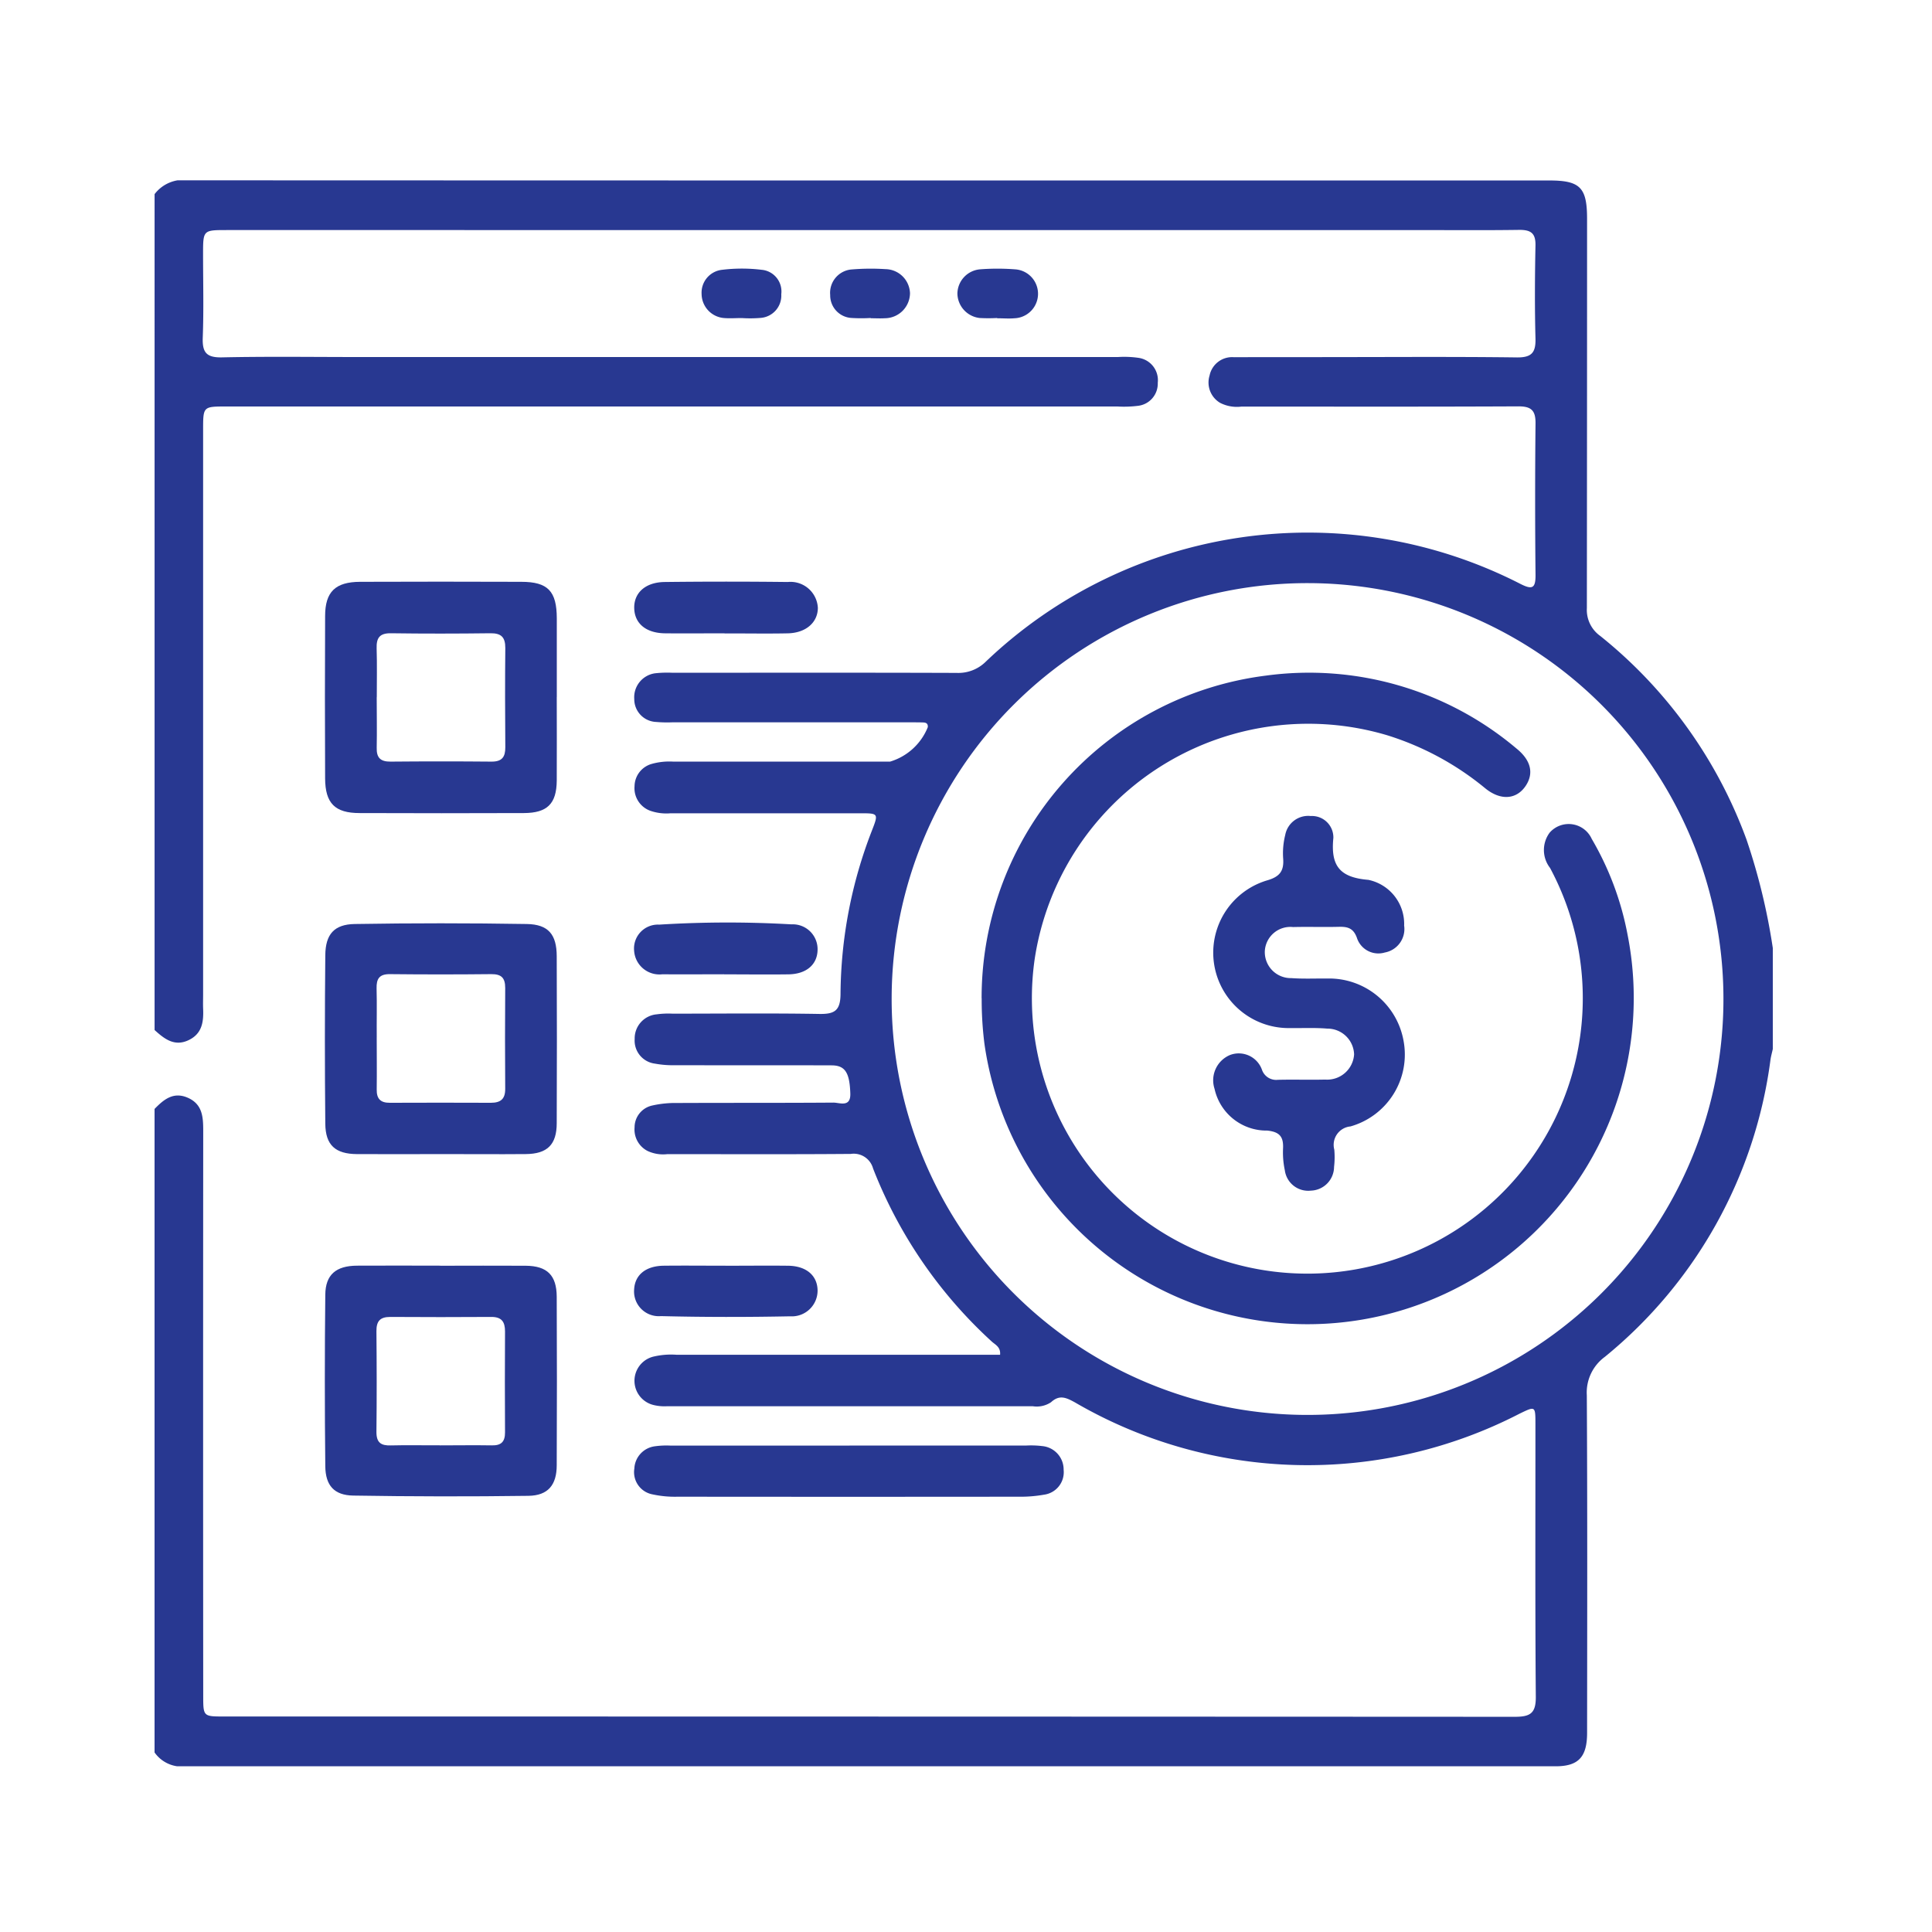 <svg xmlns="http://www.w3.org/2000/svg" xmlns:xlink="http://www.w3.org/1999/xlink" width="75" height="75" viewBox="0 0 75 75">
  <rect x="0" y="0" width="75" height="75" fill="#808080" stroke="none"/>
  <defs>
    <clipPath id="clip-path">
      <rect id="Rectangle_1802" data-name="Rectangle 1802" width="62.821" height="61.567" fill="#283891"/>
    </clipPath>
    <clipPath id="clip-affordable-pricing">
      <rect width="75" height="75"/>
    </clipPath>
  </defs>
  <g id="affordable-pricing" clip-path="url(#clip-affordable-pricing)">
    <rect width="75" height="75" fill="#fff"/>
    <g id="Group_4204" data-name="Group 4204" transform="translate(6 7)">
      <g id="Group_4203" data-name="Group 4203" clip-path="url(#clip-path)">
        <path id="Path_24367" data-name="Path 24367" d="M0,36.049c.355-.366.731-.679,1.289-.435.576.252.6.754.6,1.287q-.008,10.959,0,21.918c0,.813,0,.815.8.815q25.059,0,50.117.012c.6,0,.819-.136.814-.777-.029-3.53-.013-7.061-.015-10.592,0-.7-.006-.693-.612-.4a17.945,17.945,0,0,1-17.274-.442c-.338-.184-.593-.3-.919,0a1,1,0,0,1-.7.156q-7.116,0-14.232,0a1.781,1.781,0,0,1-.486-.046.967.967,0,0,1-.042-1.875,2.969,2.969,0,0,1,.913-.079h12.57c.029-.309-.2-.395-.331-.52a17.882,17.882,0,0,1-4.6-6.712.778.778,0,0,0-.866-.564c-2.372.019-4.744.009-7.116.008a1.424,1.424,0,0,1-.776-.125.935.935,0,0,1-.5-.912.869.869,0,0,1,.676-.848,4.067,4.067,0,0,1,.971-.1c2.024-.009,4.049,0,6.073-.015.243,0,.673.2.655-.354-.026-.808-.2-1.09-.726-1.092-2.024-.007-4.049,0-6.073-.006a3.831,3.831,0,0,1-.791-.062.9.9,0,0,1-.781-.953.938.938,0,0,1,.857-.96,3.306,3.306,0,0,1,.611-.026c1.9,0,3.8-.021,5.7.011.594.01.818-.129.823-.773a17.794,17.794,0,0,1,1.214-6.333c.263-.677.262-.683-.445-.684q-3.681,0-7.361,0a1.907,1.907,0,0,1-.785-.094.932.932,0,0,1-.619-.96.912.912,0,0,1,.666-.862,2.516,2.516,0,0,1,.85-.088q4.2,0,8.4,0a2.282,2.282,0,0,0,1.468-1.339c.012-.141-.067-.178-.178-.182-.163-.006-.327-.005-.491-.005H20.081a4.991,4.991,0,0,1-.613-.015.885.885,0,0,1-.846-.888.94.94,0,0,1,.8-1,4.332,4.332,0,0,1,.673-.022c3.681,0,7.361-.007,11.042.006a1.513,1.513,0,0,0,1.14-.445A18.1,18.1,0,0,1,53.02,15.666c.456.231.595.182.589-.352q-.03-2.938,0-5.877c.006-.509-.17-.665-.674-.662-3.578.017-7.157.009-10.735.008a1.43,1.43,0,0,1-.833-.143.917.917,0,0,1-.411-1.064.892.892,0,0,1,.949-.709c1.268-.006,2.536,0,3.8-.005,2.392,0,4.785-.018,7.177.013.581.007.74-.19.725-.739-.032-1.2-.024-2.408,0-3.612.008-.457-.166-.6-.613-.6-1.37.02-2.74.007-4.11.007H2.816c-.932,0-.932,0-.933.928,0,1.082.029,2.164-.012,3.244-.022.577.14.783.748.77,1.758-.038,3.517-.013,5.275-.013H37.4a3.9,3.9,0,0,1,.794.031.875.875,0,0,1,.75.969.866.866,0,0,1-.767.894,4.436,4.436,0,0,1-.8.026H2.785c-.9,0-.9,0-.9.9q0,10.959,0,21.918c0,.184-.007.368,0,.551.023.514-.034.986-.578,1.236s-.933-.061-1.306-.4V.536A1.408,1.408,0,0,1,1.347,0q26.4.01,52.794.006c1.2,0,1.468.273,1.469,1.483q0,7.558-.008,15.116a1.24,1.24,0,0,0,.52,1.083A18.082,18.082,0,0,1,61.8,25.594a24.23,24.23,0,0,1,1.02,4.209v3.919c-.03.139-.07.276-.09.416A17.866,17.866,0,0,1,56.3,45.673a1.716,1.716,0,0,0-.7,1.494c.025,4.365.015,8.731.011,13.1,0,.941-.337,1.3-1.223,1.3q-26.611,0-53.221.008A1.294,1.294,0,0,1,0,61.03Zm28.614-4.337A16.145,16.145,0,1,0,44.8,15.637,16.14,16.14,0,0,0,28.614,31.712" transform="translate(0 0)" fill="#283891"/>
        <path id="Path_24368" data-name="Path 24368" d="M49.419,99.708c0,1.081.007,2.162,0,3.243-.008.9-.368,1.257-1.278,1.26q-3.188.012-6.376,0c-.957,0-1.333-.379-1.338-1.346q-.015-3.151,0-6.3c0-.947.4-1.327,1.361-1.331q3.127-.012,6.253,0c1.036,0,1.377.363,1.38,1.417,0,1.02,0,2.04,0,3.059m-6.991.005c0,.652.013,1.305,0,1.957-.011.394.147.546.541.542q1.96-.018,3.921,0c.406,0,.533-.183.53-.56-.01-1.284-.013-2.568,0-3.853,0-.423-.162-.575-.581-.57-1.287.016-2.573.018-3.86,0-.441-.006-.567.183-.554.589.02.631.005,1.264.006,1.9" transform="translate(-33.806 -79.648)" fill="#283891"/>
        <path id="Path_24369" data-name="Path 24369" d="M44.915,257.545c1.1,0,2.206-.008,3.308,0,.829.008,1.195.368,1.2,1.2q.015,3.271,0,6.543c0,.766-.337,1.179-1.1,1.189q-3.4.046-6.8-.01c-.737-.012-1.076-.39-1.084-1.137q-.036-3.332,0-6.665c.009-.778.42-1.116,1.224-1.123,1.082-.008,2.165,0,3.247,0m-.028,6.976c.674,0,1.349-.011,2.023,0,.369.008.513-.146.511-.508q-.012-1.957,0-3.915c0-.378-.134-.565-.534-.563q-1.961.013-3.923,0c-.4,0-.538.169-.535.555.012,1.305.015,2.61,0,3.915,0,.413.179.529.558.518.633-.017,1.267,0,1.9-.006" transform="translate(-33.811 -215.409)" fill="#283891"/>
        <path id="Path_24370" data-name="Path 24370" d="M44.909,185.247c-1.082,0-2.165.006-3.247,0-.836-.006-1.221-.345-1.229-1.177q-.032-3.271,0-6.542c.007-.812.342-1.2,1.145-1.213q3.337-.055,6.675,0c.844.014,1.161.409,1.164,1.25q.013,3.24,0,6.481c0,.835-.368,1.193-1.2,1.2-1.1.01-2.205,0-3.308,0m-2.48-4.53c0,.673.009,1.346,0,2.019-.007.362.144.522.507.52q1.962-.008,3.924,0c.382,0,.56-.147.557-.542q-.014-1.958,0-3.916c0-.4-.155-.54-.548-.536q-1.962.021-3.924,0c-.415-.005-.531.18-.521.557.017.632,0,1.265.006,1.9" transform="translate(-33.805 -147.445)" fill="#283891"/>
        <path id="Path_24371" data-name="Path 24371" d="M122.188,300.2q3.435,0,6.87,0a3.59,3.59,0,0,1,.612.022.914.914,0,0,1,.828.919.88.88,0,0,1-.759.967,5.137,5.137,0,0,1-.975.079q-6.625.007-13.25,0a4.09,4.09,0,0,1-.973-.09.877.877,0,0,1-.708-1,.914.914,0,0,1,.81-.869,3.24,3.24,0,0,1,.612-.024q3.466,0,6.932,0" transform="translate(-95.208 -251.085)" fill="#283891"/>
        <path id="Path_24372" data-name="Path 24372" d="M117.4,257.546c.8,0,1.591-.009,2.387,0,.694.01,1.12.372,1.138.937a1,1,0,0,1-1.065,1.026c-1.672.033-3.345.034-5.016-.008a.96.96,0,0,1-1.04-1.035c.029-.565.453-.913,1.148-.921.816-.009,1.632,0,2.448,0" transform="translate(-95.187 -215.41)" fill="#283891"/>
        <path id="Path_24373" data-name="Path 24373" d="M117.325,97.225c-.775,0-1.55.009-2.325,0-.728-.011-1.166-.378-1.186-.962-.021-.6.424-1.021,1.184-1.03q2.386-.028,4.773,0a1.064,1.064,0,0,1,1.171,1c0,.569-.462.978-1.169.993-.816.017-1.632,0-2.448.005" transform="translate(-95.193 -79.64)" fill="#283891"/>
        <path id="Path_24374" data-name="Path 24374" d="M117.289,178.112c-.8,0-1.591.009-2.386,0a.984.984,0,0,1-1.1-.906.928.928,0,0,1,.972-1.021,43.157,43.157,0,0,1,5.132-.011.965.965,0,0,1,1.017,1c-.014.566-.44.932-1.13.941-.836.011-1.672,0-2.508,0" transform="translate(-95.186 -147.291)" fill="#283891"/>
        <path id="Path_24375" data-name="Path 24375" d="M131.358,22.84c-.225,0-.451.018-.674,0a.946.946,0,0,1-.879-.934.893.893,0,0,1,.8-.94,6.344,6.344,0,0,1,1.527,0,.844.844,0,0,1,.766.948.868.868,0,0,1-.8.92,4.927,4.927,0,0,1-.734.006v.006" transform="translate(-108.569 -17.493)" fill="#283891"/>
        <path id="Path_24376" data-name="Path 24376" d="M192.047,22.853a6.255,6.255,0,0,1-.674,0,.973.973,0,0,1-.869-.95.961.961,0,0,1,.881-.94,8.819,8.819,0,0,1,1.347,0,.951.951,0,0,1-.011,1.9c-.223.02-.449,0-.674,0v0" transform="translate(-159.338 -17.508)" fill="#283891"/>
        <path id="Path_24377" data-name="Path 24377" d="M161.882,22.855a6.218,6.218,0,0,1-.735,0,.878.878,0,0,1-.84-.891.911.911,0,0,1,.8-.99,8.921,8.921,0,0,1,1.347-.015.968.968,0,0,1,.951.934.981.981,0,0,1-.976.972c-.183.012-.368,0-.552,0v-.008" transform="translate(-134.079 -17.511)" fill="#283891"/>
        <path id="Path_24378" data-name="Path 24378" d="M196.251,129.506a12.612,12.612,0,0,1,11.038-12.526,12.479,12.479,0,0,1,9.72,2.826c.564.454.683.955.376,1.434-.353.549-.977.611-1.588.111a11.207,11.207,0,0,0-3.8-2.055,10.741,10.741,0,0,0-13.686,8.689,10.693,10.693,0,1,0,20.006-3.54,1.132,1.132,0,0,1-.015-1.368.982.982,0,0,1,1.634.242,11.6,11.6,0,0,1,1.389,3.709,12.666,12.666,0,1,1-24.964,4.246,13.514,13.514,0,0,1-.107-1.768" transform="translate(-164.145 -97.753)" fill="#283891"/>
        <path id="Path_24379" data-name="Path 24379" d="M258.588,155.081a.926.926,0,0,1-.752,1.035.875.875,0,0,1-1.085-.575c-.136-.372-.362-.431-.7-.422-.592.015-1.185-.006-1.777.009a.993.993,0,0,0-1.095.918,1.009,1.009,0,0,0,1.027,1.064c.467.035.939.011,1.409.016a2.935,2.935,0,0,1,2.949,2.419,2.9,2.9,0,0,1-2.062,3.323.718.718,0,0,0-.627.9,3.278,3.278,0,0,1-.009.672.928.928,0,0,1-.9.92.915.915,0,0,1-1.011-.789,3.311,3.311,0,0,1-.069-.849c.021-.45-.13-.643-.613-.693a2.066,2.066,0,0,1-2.046-1.619,1.065,1.065,0,0,1,.6-1.315.956.956,0,0,1,1.244.584.584.584,0,0,0,.615.379c.613-.015,1.226.006,1.838-.009a1.047,1.047,0,0,0,1.12-.978,1.034,1.034,0,0,0-1.038-1c-.487-.041-.98-.015-1.47-.021a2.928,2.928,0,0,1-.868-5.734c.493-.142.659-.367.622-.852a2.913,2.913,0,0,1,.08-.908.906.906,0,0,1,.991-.738.831.831,0,0,1,.878.851c-.107,1.068.231,1.534,1.359,1.627a1.746,1.746,0,0,1,1.388,1.789" transform="translate(-210.078 -126.14)" fill="#283891"/>
      </g>
    </g>
  </g>
</svg>
